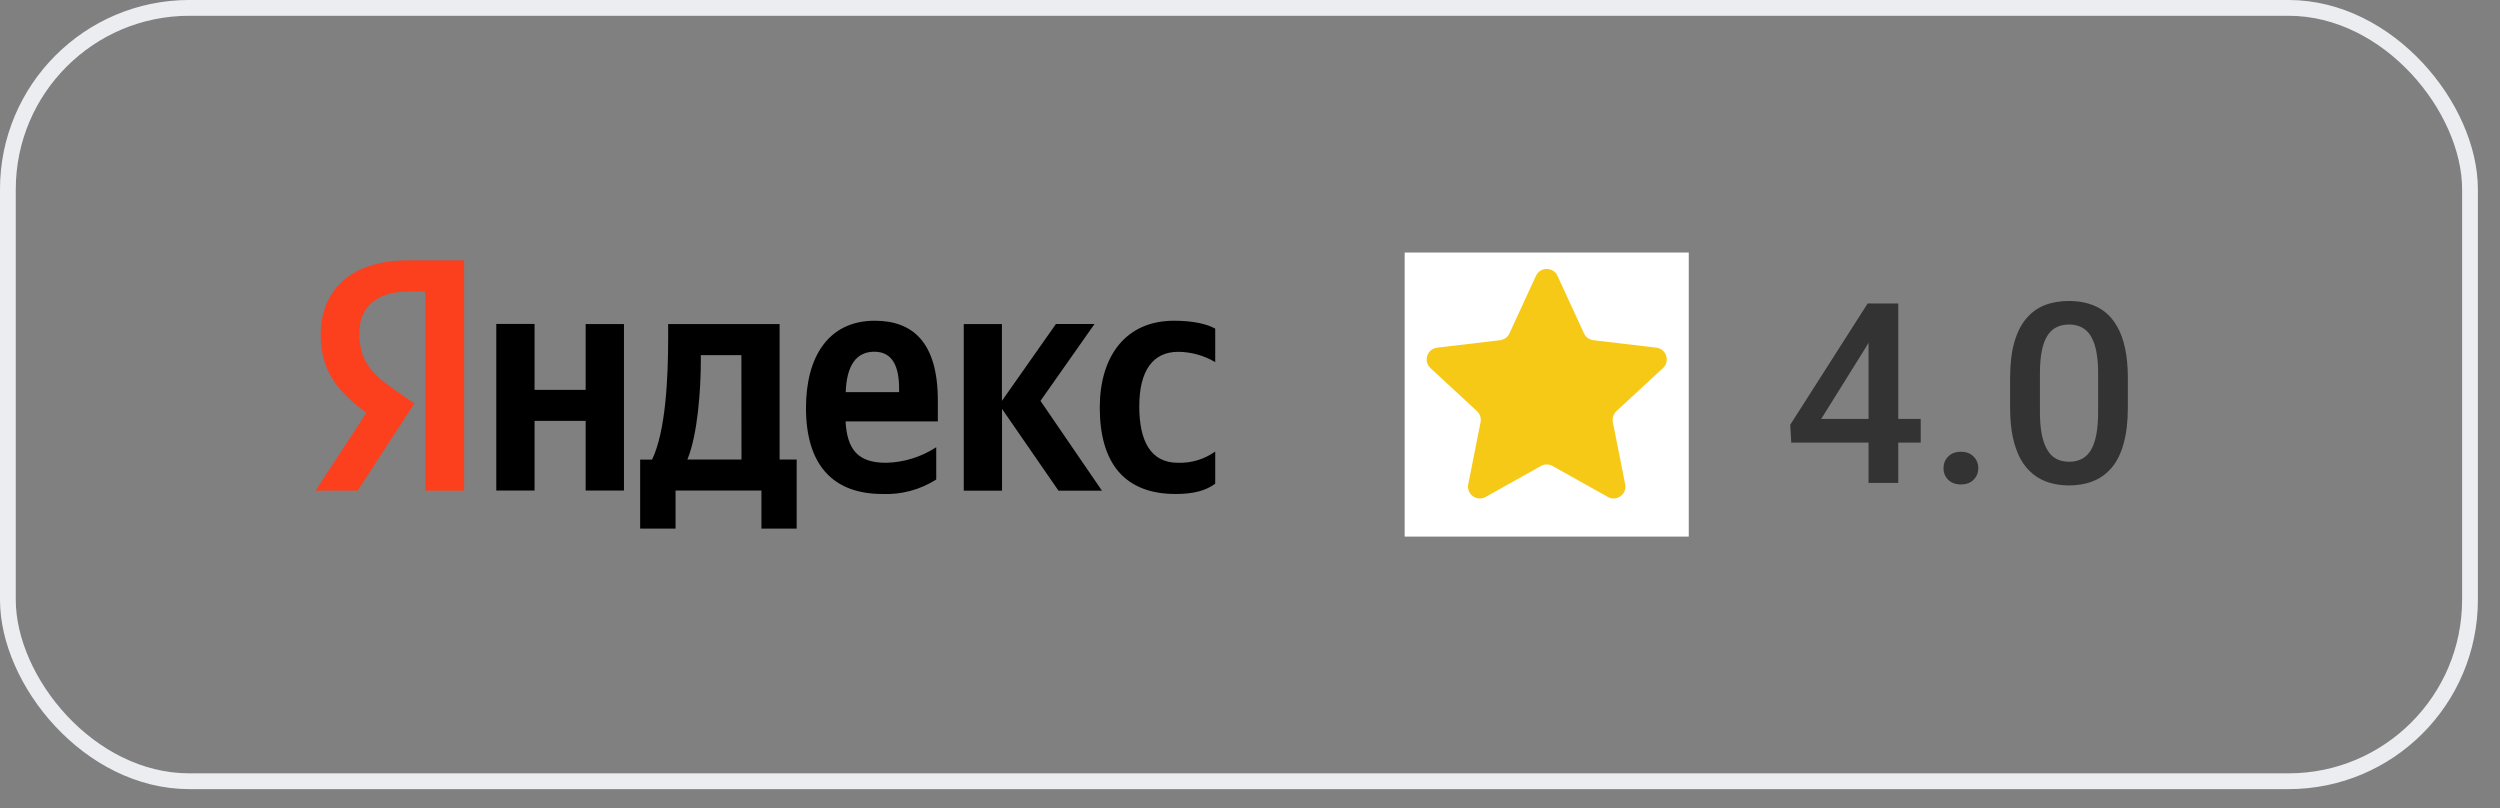 <?xml version="1.0" encoding="UTF-8"?> <svg xmlns="http://www.w3.org/2000/svg" width="99" height="32" viewBox="0 0 99 32" fill="none"><rect x="0" y="0" width="99" height="32" fill="#808080" stroke="none"/><rect x="0.312" y="0.312" width="97.5" height="30.625" rx="7.188" stroke="#EBEDF1" stroke-width="0.625"></rect><g clip-path="url(#clip0_2246_3007)"><path d="M46.556 19.562C47.257 19.562 47.754 19.43 48.123 19.154V17.881C47.69 18.189 47.171 18.345 46.645 18.326C45.563 18.326 45.115 17.46 45.115 16.095C45.115 14.667 45.664 13.932 46.657 13.932C47.172 13.936 47.676 14.076 48.123 14.34V13.015C47.806 12.832 47.245 12.701 46.492 12.701C44.557 12.701 43.551 14.132 43.551 16.138C43.551 18.341 44.534 19.562 46.556 19.562ZM37.075 18.985V17.711C36.475 18.101 35.784 18.314 35.075 18.326C33.966 18.326 33.546 17.789 33.484 16.688H37.138V15.862C37.138 13.567 36.157 12.701 34.642 12.701C32.787 12.701 31.917 14.157 31.917 16.151C31.917 18.445 33.012 19.562 34.949 19.562C35.7 19.593 36.442 19.392 37.081 18.985H37.075ZM23.192 12.828V15.439H21.168V12.828H19.653V19.426H21.168V16.666H23.192V19.426H24.709V12.832H23.192V12.828ZM31.548 18.197H30.872V12.832H26.459V13.397C26.459 15.011 26.356 17.097 25.822 18.199H25.35V20.933H26.752V19.424H30.153V20.933H31.548V18.197ZM41.916 19.43H43.636L41.203 15.874L43.343 12.83H41.815L39.676 15.874V12.832H38.165V19.43H39.68V16.191L41.916 19.43ZM34.624 13.928C35.376 13.928 35.605 14.565 35.605 15.397V15.528H33.49C33.527 14.484 33.898 13.928 34.624 13.928ZM29.363 18.197H27.22C27.632 17.199 27.753 15.403 27.753 14.261V14.064H29.359L29.363 18.197Z" fill="black"></path><path d="M18.383 19.43H16.841V11.546H16.152C14.891 11.546 14.229 12.202 14.229 13.172C14.229 14.274 14.689 14.785 15.631 15.441L16.408 15.979L14.165 19.428H12.498L14.51 16.346C13.351 15.497 12.7 14.666 12.7 13.263C12.7 11.506 13.885 10.312 16.138 10.312H18.381V19.428L18.383 19.43Z" fill="#FC3F1D"></path></g><g clip-path="url(#clip1_2246_3007)"><rect width="11.25" height="11.25" transform="translate(55.625 10)" fill="white"></rect><path d="M60.824 10.923C60.992 10.56 61.508 10.56 61.676 10.923L62.727 13.202C62.795 13.35 62.936 13.452 63.098 13.472L65.591 13.767C65.988 13.814 66.147 14.305 65.854 14.577L64.01 16.281C63.891 16.392 63.837 16.557 63.869 16.717L64.358 19.179C64.436 19.571 64.019 19.875 63.669 19.679L61.479 18.453C61.337 18.373 61.163 18.373 61.021 18.453L58.831 19.679C58.481 19.875 58.064 19.571 58.142 19.179L58.631 16.717C58.663 16.557 58.609 16.392 58.489 16.281L56.646 14.577C56.353 14.305 56.512 13.814 56.91 13.767L59.402 13.472C59.564 13.452 59.705 13.35 59.773 13.202L60.824 10.923Z" fill="#F7C917"></path></g><path d="M76.06 16.591V17.528H70.933L70.894 16.82L73.96 12.016H74.902L73.882 13.764L72.119 16.591H76.06ZM75.171 12.016V19.125H73.994V12.016H75.171ZM76.963 18.539C76.963 18.357 77.025 18.204 77.148 18.08C77.272 17.953 77.44 17.89 77.651 17.89C77.866 17.89 78.034 17.953 78.154 18.08C78.278 18.204 78.34 18.357 78.34 18.539C78.34 18.721 78.278 18.874 78.154 18.998C78.034 19.122 77.866 19.184 77.651 19.184C77.44 19.184 77.272 19.122 77.148 18.998C77.025 18.874 76.963 18.721 76.963 18.539ZM84.263 14.975V16.137C84.263 16.693 84.207 17.169 84.097 17.562C83.989 17.953 83.833 18.27 83.628 18.515C83.423 18.759 83.177 18.938 82.891 19.052C82.607 19.166 82.29 19.223 81.939 19.223C81.659 19.223 81.398 19.187 81.157 19.115C80.92 19.044 80.705 18.931 80.513 18.778C80.321 18.625 80.156 18.428 80.019 18.188C79.886 17.943 79.782 17.652 79.707 17.314C79.635 16.975 79.6 16.583 79.6 16.137V14.975C79.6 14.415 79.655 13.943 79.766 13.559C79.876 13.171 80.034 12.857 80.239 12.616C80.444 12.372 80.689 12.195 80.972 12.084C81.258 11.973 81.577 11.918 81.929 11.918C82.212 11.918 82.472 11.954 82.71 12.025C82.951 12.094 83.166 12.203 83.355 12.352C83.546 12.502 83.709 12.698 83.843 12.938C83.98 13.176 84.084 13.464 84.155 13.803C84.227 14.138 84.263 14.529 84.263 14.975ZM83.086 16.303V14.799C83.086 14.516 83.07 14.267 83.037 14.052C83.005 13.834 82.956 13.65 82.891 13.5C82.829 13.347 82.751 13.223 82.656 13.129C82.562 13.031 82.454 12.961 82.334 12.919C82.213 12.873 82.079 12.851 81.929 12.851C81.746 12.851 81.584 12.886 81.44 12.958C81.297 13.026 81.177 13.137 81.079 13.29C80.981 13.443 80.907 13.645 80.855 13.896C80.806 14.143 80.781 14.444 80.781 14.799V16.303C80.781 16.589 80.797 16.841 80.83 17.06C80.863 17.278 80.912 17.465 80.977 17.621C81.042 17.774 81.12 17.901 81.211 18.002C81.305 18.1 81.413 18.171 81.533 18.217C81.657 18.262 81.792 18.285 81.939 18.285C82.124 18.285 82.288 18.249 82.432 18.178C82.575 18.106 82.695 17.992 82.793 17.836C82.891 17.676 82.964 17.47 83.013 17.216C83.061 16.962 83.086 16.658 83.086 16.303Z" fill="#333333"></path><defs><clipPath id="clip0_2246_3007"><rect width="35.625" height="10.625" fill="white" transform="translate(12.5 10.312)"></rect></clipPath><clipPath id="clip1_2246_3007"><rect width="11.25" height="11.25" fill="white" transform="translate(55.625 10)"></rect></clipPath></defs></svg> 